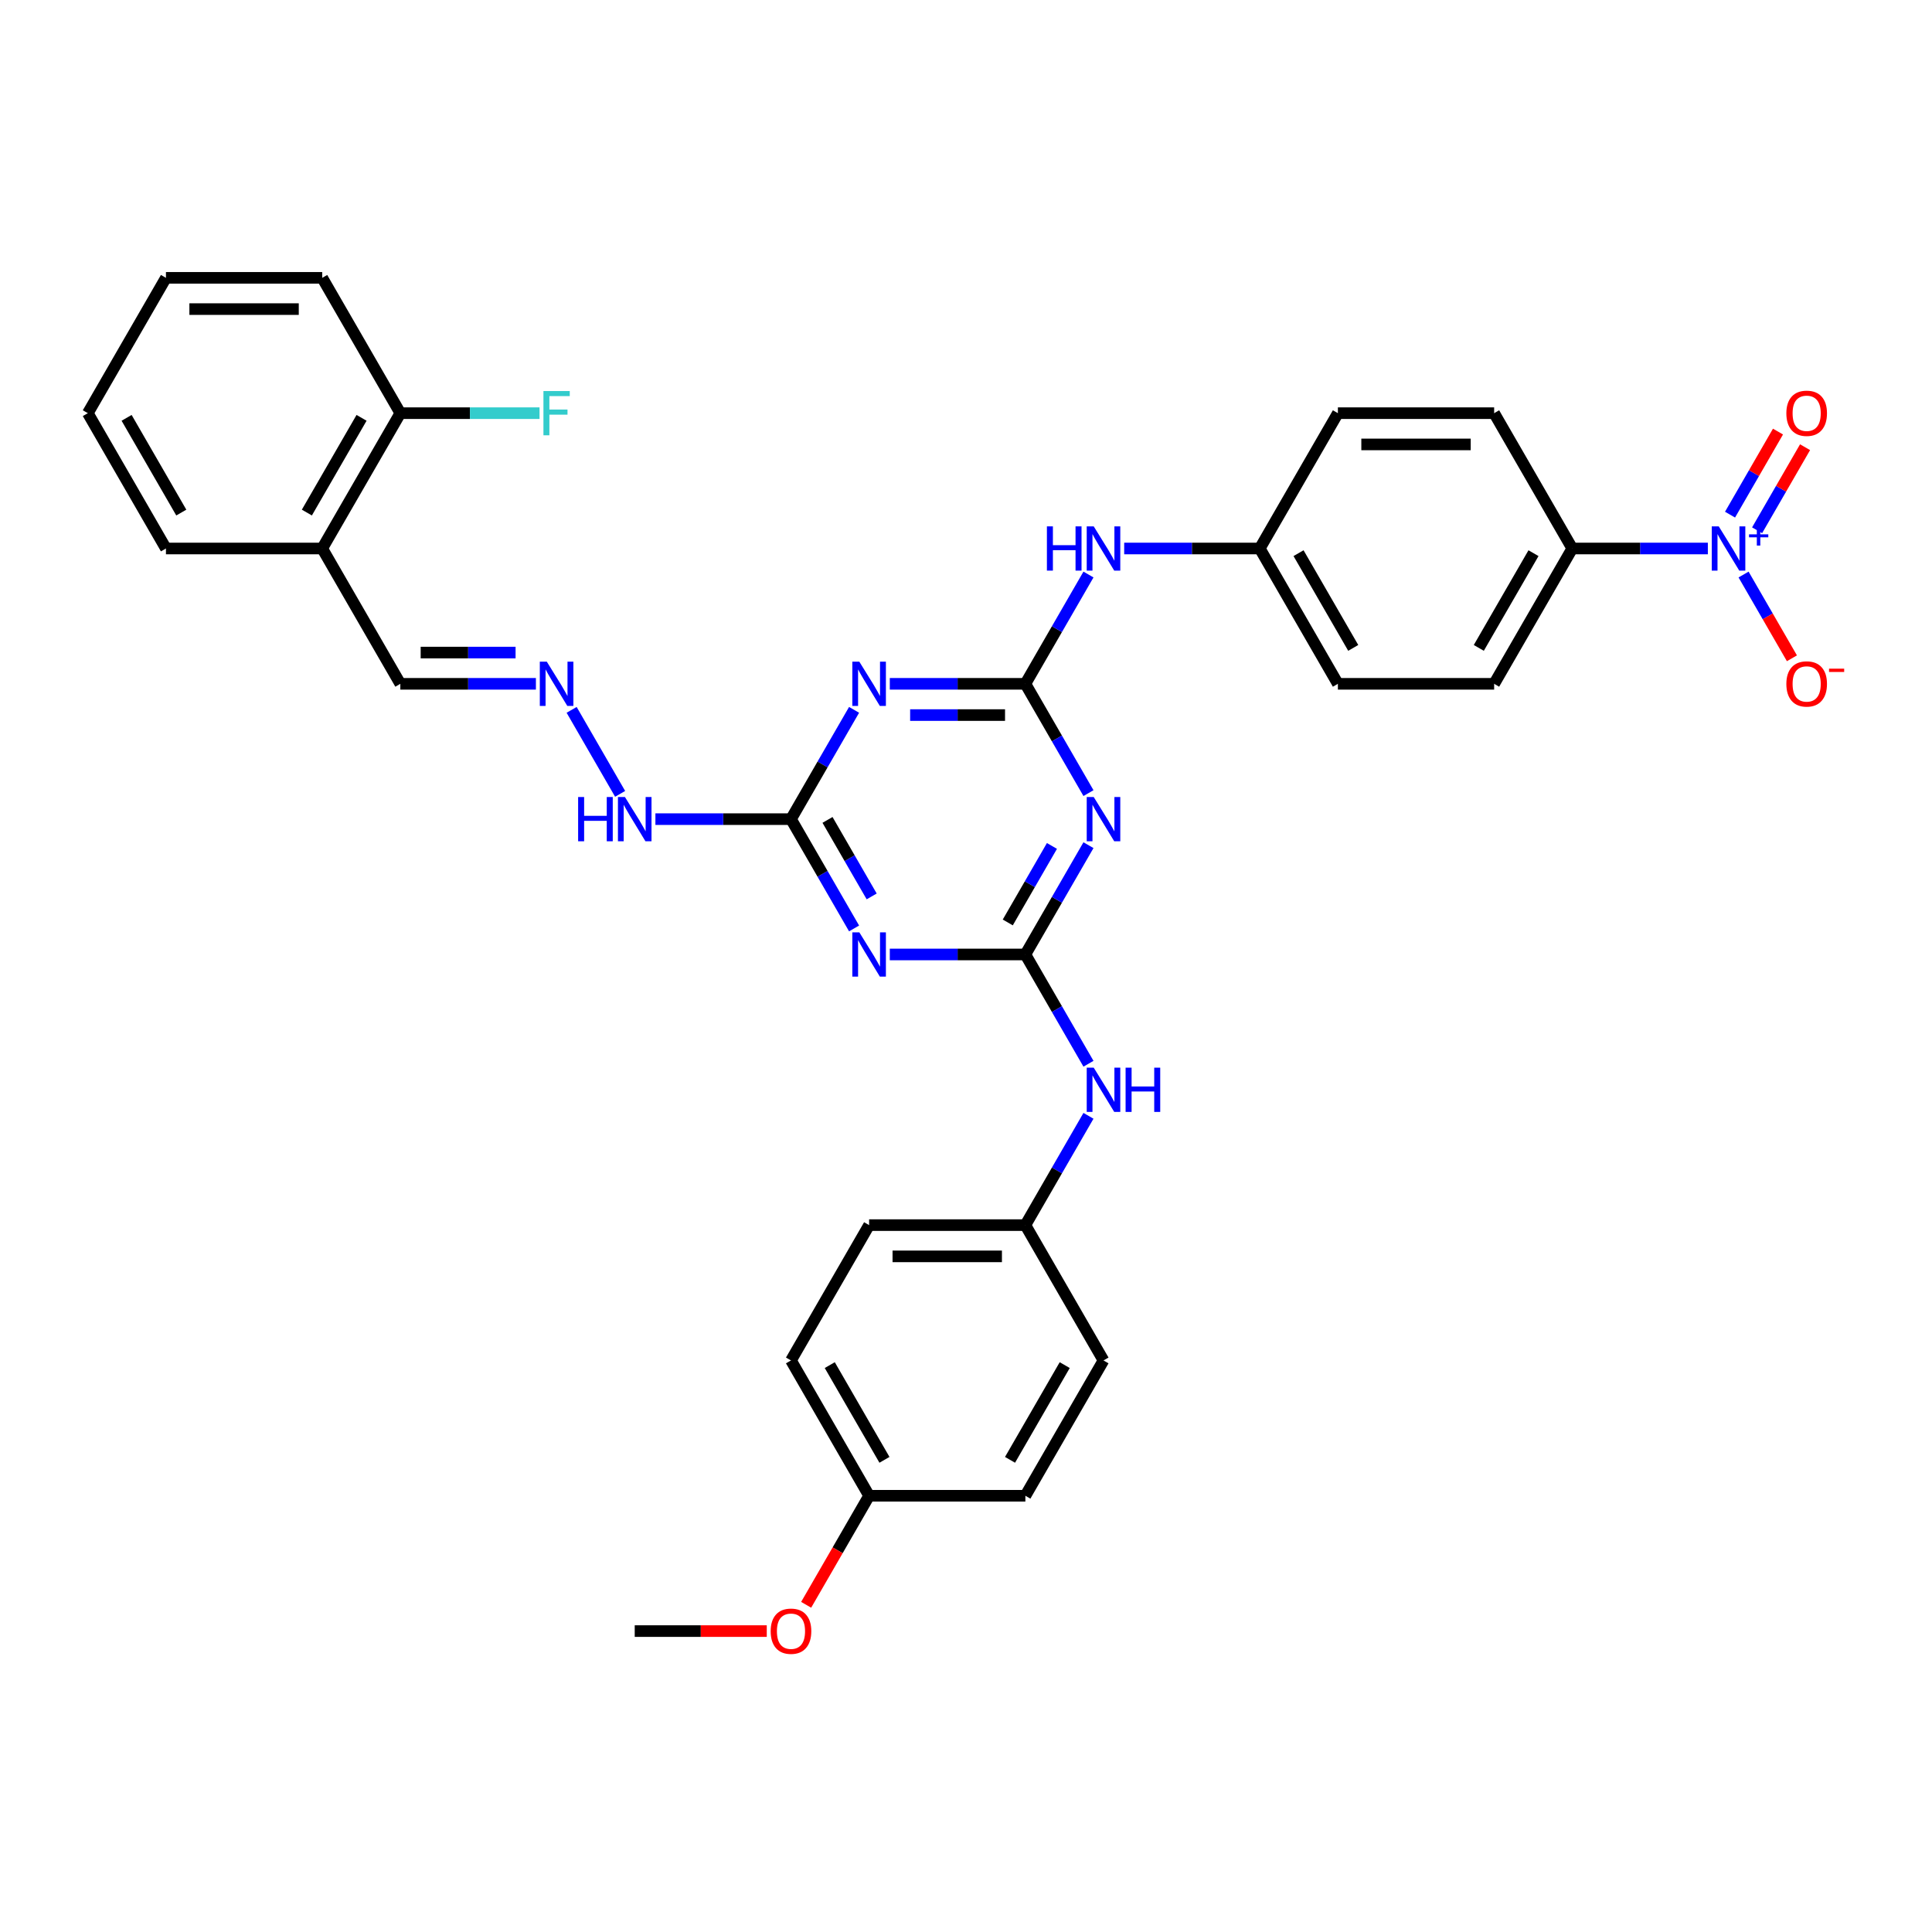 <?xml version='1.0' encoding='iso-8859-1'?>
<svg version='1.1' baseProfile='full'
              xmlns='http://www.w3.org/2000/svg'
                      xmlns:rdkit='http://www.rdkit.org/xml'
                      xmlns:xlink='http://www.w3.org/1999/xlink'
                  xml:space='preserve'
width='1000px' height='1000px' viewBox='0 0 1000 1000'>
<!-- END OF HEADER -->
<rect style='opacity:1.0;fill:#FFFFFF;stroke:none' width='1000' height='1000' x='0' y='0'> </rect>
<path class='bond-1' d='M 530.731,353.944 L 547.061,382.229' style='fill:none;fill-rule:evenodd;stroke:#000000;stroke-width:6px;stroke-linecap:butt;stroke-linejoin:miter;stroke-opacity:1' />
<path class='bond-1' d='M 547.061,382.229 L 563.391,410.513' style='fill:none;fill-rule:evenodd;stroke:#0000FF;stroke-width:6px;stroke-linecap:butt;stroke-linejoin:miter;stroke-opacity:1' />
<path class='bond-2' d='M 530.731,353.944 L 495.645,353.944' style='fill:none;fill-rule:evenodd;stroke:#000000;stroke-width:6px;stroke-linecap:butt;stroke-linejoin:miter;stroke-opacity:1' />
<path class='bond-2' d='M 495.645,353.944 L 460.56,353.944' style='fill:none;fill-rule:evenodd;stroke:#0000FF;stroke-width:6px;stroke-linecap:butt;stroke-linejoin:miter;stroke-opacity:1' />
<path class='bond-2' d='M 520.205,370.12 L 495.645,370.12' style='fill:none;fill-rule:evenodd;stroke:#000000;stroke-width:6px;stroke-linecap:butt;stroke-linejoin:miter;stroke-opacity:1' />
<path class='bond-2' d='M 495.645,370.12 L 471.085,370.12' style='fill:none;fill-rule:evenodd;stroke:#0000FF;stroke-width:6px;stroke-linecap:butt;stroke-linejoin:miter;stroke-opacity:1' />
<path class='bond-8' d='M 530.731,353.944 L 547.061,325.659' style='fill:none;fill-rule:evenodd;stroke:#000000;stroke-width:6px;stroke-linecap:butt;stroke-linejoin:miter;stroke-opacity:1' />
<path class='bond-8' d='M 547.061,325.659 L 563.391,297.375' style='fill:none;fill-rule:evenodd;stroke:#0000FF;stroke-width:6px;stroke-linecap:butt;stroke-linejoin:miter;stroke-opacity:1' />
<path class='bond-0' d='M 530.731,494.031 L 547.061,465.747' style='fill:none;fill-rule:evenodd;stroke:#000000;stroke-width:6px;stroke-linecap:butt;stroke-linejoin:miter;stroke-opacity:1' />
<path class='bond-0' d='M 547.061,465.747 L 563.391,437.462' style='fill:none;fill-rule:evenodd;stroke:#0000FF;stroke-width:6px;stroke-linecap:butt;stroke-linejoin:miter;stroke-opacity:1' />
<path class='bond-0' d='M 521.621,477.458 L 533.052,457.659' style='fill:none;fill-rule:evenodd;stroke:#000000;stroke-width:6px;stroke-linecap:butt;stroke-linejoin:miter;stroke-opacity:1' />
<path class='bond-0' d='M 533.052,457.659 L 544.483,437.859' style='fill:none;fill-rule:evenodd;stroke:#0000FF;stroke-width:6px;stroke-linecap:butt;stroke-linejoin:miter;stroke-opacity:1' />
<path class='bond-7' d='M 530.731,494.031 L 547.061,522.316' style='fill:none;fill-rule:evenodd;stroke:#000000;stroke-width:6px;stroke-linecap:butt;stroke-linejoin:miter;stroke-opacity:1' />
<path class='bond-7' d='M 547.061,522.316 L 563.391,550.6' style='fill:none;fill-rule:evenodd;stroke:#0000FF;stroke-width:6px;stroke-linecap:butt;stroke-linejoin:miter;stroke-opacity:1' />
<path class='bond-34' d='M 530.731,494.031 L 495.645,494.031' style='fill:none;fill-rule:evenodd;stroke:#000000;stroke-width:6px;stroke-linecap:butt;stroke-linejoin:miter;stroke-opacity:1' />
<path class='bond-34' d='M 495.645,494.031 L 460.56,494.031' style='fill:none;fill-rule:evenodd;stroke:#0000FF;stroke-width:6px;stroke-linecap:butt;stroke-linejoin:miter;stroke-opacity:1' />
<path class='bond-5' d='M 442.072,367.418 L 425.742,395.703' style='fill:none;fill-rule:evenodd;stroke:#0000FF;stroke-width:6px;stroke-linecap:butt;stroke-linejoin:miter;stroke-opacity:1' />
<path class='bond-5' d='M 425.742,395.703 L 409.412,423.988' style='fill:none;fill-rule:evenodd;stroke:#000000;stroke-width:6px;stroke-linecap:butt;stroke-linejoin:miter;stroke-opacity:1' />
<path class='bond-3' d='M 442.072,480.557 L 425.742,452.272' style='fill:none;fill-rule:evenodd;stroke:#0000FF;stroke-width:6px;stroke-linecap:butt;stroke-linejoin:miter;stroke-opacity:1' />
<path class='bond-3' d='M 425.742,452.272 L 409.412,423.988' style='fill:none;fill-rule:evenodd;stroke:#000000;stroke-width:6px;stroke-linecap:butt;stroke-linejoin:miter;stroke-opacity:1' />
<path class='bond-3' d='M 451.181,463.983 L 439.75,444.184' style='fill:none;fill-rule:evenodd;stroke:#0000FF;stroke-width:6px;stroke-linecap:butt;stroke-linejoin:miter;stroke-opacity:1' />
<path class='bond-3' d='M 439.75,444.184 L 428.319,424.385' style='fill:none;fill-rule:evenodd;stroke:#000000;stroke-width:6px;stroke-linecap:butt;stroke-linejoin:miter;stroke-opacity:1' />
<path class='bond-4' d='M 883.979,283.9 L 848.894,283.9' style='fill:none;fill-rule:evenodd;stroke:#0000FF;stroke-width:6px;stroke-linecap:butt;stroke-linejoin:miter;stroke-opacity:1' />
<path class='bond-4' d='M 848.894,283.9 L 813.808,283.9' style='fill:none;fill-rule:evenodd;stroke:#000000;stroke-width:6px;stroke-linecap:butt;stroke-linejoin:miter;stroke-opacity:1' />
<path class='bond-10' d='M 902.467,297.375 L 914.982,319.052' style='fill:none;fill-rule:evenodd;stroke:#0000FF;stroke-width:6px;stroke-linecap:butt;stroke-linejoin:miter;stroke-opacity:1' />
<path class='bond-10' d='M 914.982,319.052 L 927.498,340.729' style='fill:none;fill-rule:evenodd;stroke:#FF0000;stroke-width:6px;stroke-linecap:butt;stroke-linejoin:miter;stroke-opacity:1' />
<path class='bond-11' d='M 909.471,274.47 L 921.884,252.971' style='fill:none;fill-rule:evenodd;stroke:#0000FF;stroke-width:6px;stroke-linecap:butt;stroke-linejoin:miter;stroke-opacity:1' />
<path class='bond-11' d='M 921.884,252.971 L 934.297,231.472' style='fill:none;fill-rule:evenodd;stroke:#FF0000;stroke-width:6px;stroke-linecap:butt;stroke-linejoin:miter;stroke-opacity:1' />
<path class='bond-11' d='M 895.463,266.382 L 907.875,244.883' style='fill:none;fill-rule:evenodd;stroke:#0000FF;stroke-width:6px;stroke-linecap:butt;stroke-linejoin:miter;stroke-opacity:1' />
<path class='bond-11' d='M 907.875,244.883 L 920.288,223.384' style='fill:none;fill-rule:evenodd;stroke:#FF0000;stroke-width:6px;stroke-linecap:butt;stroke-linejoin:miter;stroke-opacity:1' />
<path class='bond-13' d='M 409.412,423.988 L 374.326,423.988' style='fill:none;fill-rule:evenodd;stroke:#000000;stroke-width:6px;stroke-linecap:butt;stroke-linejoin:miter;stroke-opacity:1' />
<path class='bond-13' d='M 374.326,423.988 L 339.241,423.988' style='fill:none;fill-rule:evenodd;stroke:#0000FF;stroke-width:6px;stroke-linecap:butt;stroke-linejoin:miter;stroke-opacity:1' />
<path class='bond-6' d='M 813.808,283.9 L 773.369,353.944' style='fill:none;fill-rule:evenodd;stroke:#000000;stroke-width:6px;stroke-linecap:butt;stroke-linejoin:miter;stroke-opacity:1' />
<path class='bond-6' d='M 793.734,286.319 L 765.426,335.35' style='fill:none;fill-rule:evenodd;stroke:#000000;stroke-width:6px;stroke-linecap:butt;stroke-linejoin:miter;stroke-opacity:1' />
<path class='bond-35' d='M 813.808,283.9 L 773.369,213.857' style='fill:none;fill-rule:evenodd;stroke:#000000;stroke-width:6px;stroke-linecap:butt;stroke-linejoin:miter;stroke-opacity:1' />
<path class='bond-19' d='M 563.391,577.549 L 547.061,605.834' style='fill:none;fill-rule:evenodd;stroke:#0000FF;stroke-width:6px;stroke-linecap:butt;stroke-linejoin:miter;stroke-opacity:1' />
<path class='bond-19' d='M 547.061,605.834 L 530.731,634.118' style='fill:none;fill-rule:evenodd;stroke:#000000;stroke-width:6px;stroke-linecap:butt;stroke-linejoin:miter;stroke-opacity:1' />
<path class='bond-18' d='M 581.879,283.9 L 616.964,283.9' style='fill:none;fill-rule:evenodd;stroke:#0000FF;stroke-width:6px;stroke-linecap:butt;stroke-linejoin:miter;stroke-opacity:1' />
<path class='bond-18' d='M 616.964,283.9 L 652.05,283.9' style='fill:none;fill-rule:evenodd;stroke:#000000;stroke-width:6px;stroke-linecap:butt;stroke-linejoin:miter;stroke-opacity:1' />
<path class='bond-9' d='M 295.872,367.418 L 320.977,410.902' style='fill:none;fill-rule:evenodd;stroke:#0000FF;stroke-width:6px;stroke-linecap:butt;stroke-linejoin:miter;stroke-opacity:1' />
<path class='bond-15' d='M 277.384,353.944 L 242.299,353.944' style='fill:none;fill-rule:evenodd;stroke:#0000FF;stroke-width:6px;stroke-linecap:butt;stroke-linejoin:miter;stroke-opacity:1' />
<path class='bond-15' d='M 242.299,353.944 L 207.213,353.944' style='fill:none;fill-rule:evenodd;stroke:#000000;stroke-width:6px;stroke-linecap:butt;stroke-linejoin:miter;stroke-opacity:1' />
<path class='bond-15' d='M 266.859,337.768 L 242.299,337.768' style='fill:none;fill-rule:evenodd;stroke:#0000FF;stroke-width:6px;stroke-linecap:butt;stroke-linejoin:miter;stroke-opacity:1' />
<path class='bond-15' d='M 242.299,337.768 L 217.739,337.768' style='fill:none;fill-rule:evenodd;stroke:#000000;stroke-width:6px;stroke-linecap:butt;stroke-linejoin:miter;stroke-opacity:1' />
<path class='bond-12' d='M 166.774,283.9 L 207.213,353.944' style='fill:none;fill-rule:evenodd;stroke:#000000;stroke-width:6px;stroke-linecap:butt;stroke-linejoin:miter;stroke-opacity:1' />
<path class='bond-14' d='M 166.774,283.9 L 207.213,213.857' style='fill:none;fill-rule:evenodd;stroke:#000000;stroke-width:6px;stroke-linecap:butt;stroke-linejoin:miter;stroke-opacity:1' />
<path class='bond-14' d='M 158.831,265.306 L 187.139,216.275' style='fill:none;fill-rule:evenodd;stroke:#000000;stroke-width:6px;stroke-linecap:butt;stroke-linejoin:miter;stroke-opacity:1' />
<path class='bond-29' d='M 166.774,283.9 L 85.894,283.9' style='fill:none;fill-rule:evenodd;stroke:#000000;stroke-width:6px;stroke-linecap:butt;stroke-linejoin:miter;stroke-opacity:1' />
<path class='bond-20' d='M 207.213,213.857 L 243.237,213.857' style='fill:none;fill-rule:evenodd;stroke:#000000;stroke-width:6px;stroke-linecap:butt;stroke-linejoin:miter;stroke-opacity:1' />
<path class='bond-20' d='M 243.237,213.857 L 279.261,213.857' style='fill:none;fill-rule:evenodd;stroke:#33CCCC;stroke-width:6px;stroke-linecap:butt;stroke-linejoin:miter;stroke-opacity:1' />
<path class='bond-30' d='M 207.213,213.857 L 166.774,143.813' style='fill:none;fill-rule:evenodd;stroke:#000000;stroke-width:6px;stroke-linecap:butt;stroke-linejoin:miter;stroke-opacity:1' />
<path class='bond-16' d='M 773.369,353.944 L 692.489,353.944' style='fill:none;fill-rule:evenodd;stroke:#000000;stroke-width:6px;stroke-linecap:butt;stroke-linejoin:miter;stroke-opacity:1' />
<path class='bond-17' d='M 773.369,213.857 L 692.489,213.857' style='fill:none;fill-rule:evenodd;stroke:#000000;stroke-width:6px;stroke-linecap:butt;stroke-linejoin:miter;stroke-opacity:1' />
<path class='bond-17' d='M 761.237,230.033 L 704.621,230.033' style='fill:none;fill-rule:evenodd;stroke:#000000;stroke-width:6px;stroke-linecap:butt;stroke-linejoin:miter;stroke-opacity:1' />
<path class='bond-22' d='M 652.05,283.9 L 692.489,213.857' style='fill:none;fill-rule:evenodd;stroke:#000000;stroke-width:6px;stroke-linecap:butt;stroke-linejoin:miter;stroke-opacity:1' />
<path class='bond-23' d='M 652.05,283.9 L 692.489,353.944' style='fill:none;fill-rule:evenodd;stroke:#000000;stroke-width:6px;stroke-linecap:butt;stroke-linejoin:miter;stroke-opacity:1' />
<path class='bond-23' d='M 672.124,286.319 L 700.432,335.35' style='fill:none;fill-rule:evenodd;stroke:#000000;stroke-width:6px;stroke-linecap:butt;stroke-linejoin:miter;stroke-opacity:1' />
<path class='bond-24' d='M 530.731,634.118 L 571.17,704.162' style='fill:none;fill-rule:evenodd;stroke:#000000;stroke-width:6px;stroke-linecap:butt;stroke-linejoin:miter;stroke-opacity:1' />
<path class='bond-25' d='M 530.731,634.118 L 449.851,634.118' style='fill:none;fill-rule:evenodd;stroke:#000000;stroke-width:6px;stroke-linecap:butt;stroke-linejoin:miter;stroke-opacity:1' />
<path class='bond-25' d='M 518.599,650.294 L 461.983,650.294' style='fill:none;fill-rule:evenodd;stroke:#000000;stroke-width:6px;stroke-linecap:butt;stroke-linejoin:miter;stroke-opacity:1' />
<path class='bond-21' d='M 449.851,774.205 L 409.412,704.162' style='fill:none;fill-rule:evenodd;stroke:#000000;stroke-width:6px;stroke-linecap:butt;stroke-linejoin:miter;stroke-opacity:1' />
<path class='bond-21' d='M 457.794,755.611 L 429.486,706.58' style='fill:none;fill-rule:evenodd;stroke:#000000;stroke-width:6px;stroke-linecap:butt;stroke-linejoin:miter;stroke-opacity:1' />
<path class='bond-28' d='M 449.851,774.205 L 433.559,802.425' style='fill:none;fill-rule:evenodd;stroke:#000000;stroke-width:6px;stroke-linecap:butt;stroke-linejoin:miter;stroke-opacity:1' />
<path class='bond-28' d='M 433.559,802.425 L 417.266,830.645' style='fill:none;fill-rule:evenodd;stroke:#FF0000;stroke-width:6px;stroke-linecap:butt;stroke-linejoin:miter;stroke-opacity:1' />
<path class='bond-36' d='M 449.851,774.205 L 530.731,774.205' style='fill:none;fill-rule:evenodd;stroke:#000000;stroke-width:6px;stroke-linecap:butt;stroke-linejoin:miter;stroke-opacity:1' />
<path class='bond-26' d='M 571.17,704.162 L 530.731,774.205' style='fill:none;fill-rule:evenodd;stroke:#000000;stroke-width:6px;stroke-linecap:butt;stroke-linejoin:miter;stroke-opacity:1' />
<path class='bond-26' d='M 551.096,706.58 L 522.788,755.611' style='fill:none;fill-rule:evenodd;stroke:#000000;stroke-width:6px;stroke-linecap:butt;stroke-linejoin:miter;stroke-opacity:1' />
<path class='bond-27' d='M 449.851,634.118 L 409.412,704.162' style='fill:none;fill-rule:evenodd;stroke:#000000;stroke-width:6px;stroke-linecap:butt;stroke-linejoin:miter;stroke-opacity:1' />
<path class='bond-31' d='M 396.875,844.249 L 362.704,844.249' style='fill:none;fill-rule:evenodd;stroke:#FF0000;stroke-width:6px;stroke-linecap:butt;stroke-linejoin:miter;stroke-opacity:1' />
<path class='bond-31' d='M 362.704,844.249 L 328.532,844.249' style='fill:none;fill-rule:evenodd;stroke:#000000;stroke-width:6px;stroke-linecap:butt;stroke-linejoin:miter;stroke-opacity:1' />
<path class='bond-32' d='M 85.894,283.9 L 45.455,213.857' style='fill:none;fill-rule:evenodd;stroke:#000000;stroke-width:6px;stroke-linecap:butt;stroke-linejoin:miter;stroke-opacity:1' />
<path class='bond-32' d='M 93.837,265.306 L 65.529,216.275' style='fill:none;fill-rule:evenodd;stroke:#000000;stroke-width:6px;stroke-linecap:butt;stroke-linejoin:miter;stroke-opacity:1' />
<path class='bond-37' d='M 166.774,143.813 L 85.894,143.813' style='fill:none;fill-rule:evenodd;stroke:#000000;stroke-width:6px;stroke-linecap:butt;stroke-linejoin:miter;stroke-opacity:1' />
<path class='bond-37' d='M 154.642,159.989 L 98.026,159.989' style='fill:none;fill-rule:evenodd;stroke:#000000;stroke-width:6px;stroke-linecap:butt;stroke-linejoin:miter;stroke-opacity:1' />
<path class='bond-33' d='M 45.455,213.857 L 85.894,143.813' style='fill:none;fill-rule:evenodd;stroke:#000000;stroke-width:6px;stroke-linecap:butt;stroke-linejoin:miter;stroke-opacity:1' />
<path  class='atom-2' d='M 566.107 412.535
L 573.613 424.667
Q 574.357 425.864, 575.554 428.032
Q 576.751 430.199, 576.816 430.328
L 576.816 412.535
L 579.857 412.535
L 579.857 435.44
L 576.719 435.44
L 568.663 422.176
Q 567.725 420.623, 566.722 418.844
Q 565.751 417.064, 565.46 416.514
L 565.46 435.44
L 562.484 435.44
L 562.484 412.535
L 566.107 412.535
' fill='#0000FF'/>
<path  class='atom-3' d='M 444.788 342.491
L 452.294 354.623
Q 453.038 355.82, 454.235 357.988
Q 455.432 360.156, 455.497 360.285
L 455.497 342.491
L 458.538 342.491
L 458.538 365.396
L 455.4 365.396
L 447.344 352.132
Q 446.406 350.579, 445.403 348.8
Q 444.432 347.021, 444.141 346.471
L 444.141 365.396
L 441.165 365.396
L 441.165 342.491
L 444.788 342.491
' fill='#0000FF'/>
<path  class='atom-4' d='M 444.788 482.579
L 452.294 494.71
Q 453.038 495.908, 454.235 498.075
Q 455.432 500.243, 455.497 500.372
L 455.497 482.579
L 458.538 482.579
L 458.538 505.484
L 455.4 505.484
L 447.344 492.219
Q 446.406 490.667, 445.403 488.887
Q 444.432 487.108, 444.141 486.558
L 444.141 505.484
L 441.165 505.484
L 441.165 482.579
L 444.788 482.579
' fill='#0000FF'/>
<path  class='atom-5' d='M 889.625 272.448
L 897.13 284.58
Q 897.874 285.777, 899.071 287.944
Q 900.268 290.112, 900.333 290.241
L 900.333 272.448
L 903.374 272.448
L 903.374 295.353
L 900.236 295.353
L 892.18 282.089
Q 891.242 280.536, 890.239 278.756
Q 889.269 276.977, 888.978 276.427
L 888.978 295.353
L 886.001 295.353
L 886.001 272.448
L 889.625 272.448
' fill='#0000FF'/>
<path  class='atom-5' d='M 905.296 276.577
L 909.331 276.577
L 909.331 272.328
L 911.125 272.328
L 911.125 276.577
L 915.267 276.577
L 915.267 278.114
L 911.125 278.114
L 911.125 282.384
L 909.331 282.384
L 909.331 278.114
L 905.296 278.114
L 905.296 276.577
' fill='#0000FF'/>
<path  class='atom-8' d='M 566.107 552.622
L 573.613 564.754
Q 574.357 565.951, 575.554 568.119
Q 576.751 570.286, 576.816 570.416
L 576.816 552.622
L 579.857 552.622
L 579.857 575.527
L 576.719 575.527
L 568.663 562.263
Q 567.725 560.71, 566.722 558.931
Q 565.751 557.151, 565.46 556.601
L 565.46 575.527
L 562.484 575.527
L 562.484 552.622
L 566.107 552.622
' fill='#0000FF'/>
<path  class='atom-8' d='M 582.607 552.622
L 585.712 552.622
L 585.712 562.36
L 597.424 562.36
L 597.424 552.622
L 600.529 552.622
L 600.529 575.527
L 597.424 575.527
L 597.424 564.948
L 585.712 564.948
L 585.712 575.527
L 582.607 575.527
L 582.607 552.622
' fill='#0000FF'/>
<path  class='atom-9' d='M 541.876 272.448
L 544.982 272.448
L 544.982 282.186
L 556.693 282.186
L 556.693 272.448
L 559.799 272.448
L 559.799 295.353
L 556.693 295.353
L 556.693 284.774
L 544.982 284.774
L 544.982 295.353
L 541.876 295.353
L 541.876 272.448
' fill='#0000FF'/>
<path  class='atom-9' d='M 566.107 272.448
L 573.613 284.58
Q 574.357 285.777, 575.554 287.944
Q 576.751 290.112, 576.816 290.241
L 576.816 272.448
L 579.857 272.448
L 579.857 295.353
L 576.719 295.353
L 568.663 282.089
Q 567.725 280.536, 566.722 278.756
Q 565.751 276.977, 565.46 276.427
L 565.46 295.353
L 562.484 295.353
L 562.484 272.448
L 566.107 272.448
' fill='#0000FF'/>
<path  class='atom-10' d='M 283.03 342.491
L 290.535 354.623
Q 291.279 355.82, 292.476 357.988
Q 293.673 360.156, 293.738 360.285
L 293.738 342.491
L 296.779 342.491
L 296.779 365.396
L 293.641 365.396
L 285.585 352.132
Q 284.647 350.579, 283.644 348.8
Q 282.674 347.021, 282.382 346.471
L 282.382 365.396
L 279.406 365.396
L 279.406 342.491
L 283.03 342.491
' fill='#0000FF'/>
<path  class='atom-11' d='M 924.613 354.009
Q 924.613 348.509, 927.331 345.435
Q 930.048 342.362, 935.127 342.362
Q 940.207 342.362, 942.924 345.435
Q 945.642 348.509, 945.642 354.009
Q 945.642 359.573, 942.892 362.744
Q 940.142 365.882, 935.127 365.882
Q 930.08 365.882, 927.331 362.744
Q 924.613 359.606, 924.613 354.009
M 935.127 363.294
Q 938.621 363.294, 940.498 360.964
Q 942.406 358.603, 942.406 354.009
Q 942.406 349.512, 940.498 347.247
Q 938.621 344.95, 935.127 344.95
Q 931.633 344.95, 929.725 347.215
Q 927.848 349.479, 927.848 354.009
Q 927.848 358.635, 929.725 360.964
Q 931.633 363.294, 935.127 363.294
' fill='#FF0000'/>
<path  class='atom-11' d='M 946.709 346.101
L 954.545 346.101
L 954.545 347.809
L 946.709 347.809
L 946.709 346.101
' fill='#FF0000'/>
<path  class='atom-12' d='M 924.613 213.922
Q 924.613 208.422, 927.331 205.348
Q 930.048 202.275, 935.127 202.275
Q 940.207 202.275, 942.924 205.348
Q 945.642 208.422, 945.642 213.922
Q 945.642 219.486, 942.892 222.657
Q 940.142 225.795, 935.127 225.795
Q 930.08 225.795, 927.331 222.657
Q 924.613 219.518, 924.613 213.922
M 935.127 223.207
Q 938.621 223.207, 940.498 220.877
Q 942.406 218.515, 942.406 213.922
Q 942.406 209.425, 940.498 207.16
Q 938.621 204.863, 935.127 204.863
Q 931.633 204.863, 929.725 207.128
Q 927.848 209.392, 927.848 213.922
Q 927.848 218.548, 929.725 220.877
Q 931.633 223.207, 935.127 223.207
' fill='#FF0000'/>
<path  class='atom-14' d='M 299.238 412.535
L 302.344 412.535
L 302.344 422.273
L 314.055 422.273
L 314.055 412.535
L 317.161 412.535
L 317.161 435.44
L 314.055 435.44
L 314.055 424.861
L 302.344 424.861
L 302.344 435.44
L 299.238 435.44
L 299.238 412.535
' fill='#0000FF'/>
<path  class='atom-14' d='M 323.469 412.535
L 330.975 424.667
Q 331.719 425.864, 332.916 428.032
Q 334.113 430.199, 334.178 430.328
L 334.178 412.535
L 337.219 412.535
L 337.219 435.44
L 334.081 435.44
L 326.025 422.176
Q 325.087 420.623, 324.084 418.844
Q 323.113 417.064, 322.822 416.514
L 322.822 435.44
L 319.846 435.44
L 319.846 412.535
L 323.469 412.535
' fill='#0000FF'/>
<path  class='atom-21' d='M 281.283 202.404
L 294.903 202.404
L 294.903 205.025
L 284.356 205.025
L 284.356 211.98
L 293.738 211.98
L 293.738 214.633
L 284.356 214.633
L 284.356 225.309
L 281.283 225.309
L 281.283 202.404
' fill='#33CCCC'/>
<path  class='atom-29' d='M 398.897 844.314
Q 398.897 838.814, 401.615 835.74
Q 404.332 832.667, 409.412 832.667
Q 414.491 832.667, 417.208 835.74
Q 419.926 838.814, 419.926 844.314
Q 419.926 849.878, 417.176 853.049
Q 414.426 856.187, 409.412 856.187
Q 404.365 856.187, 401.615 853.049
Q 398.897 849.91, 398.897 844.314
M 409.412 853.599
Q 412.906 853.599, 414.782 851.269
Q 416.691 848.908, 416.691 844.314
Q 416.691 839.817, 414.782 837.552
Q 412.906 835.255, 409.412 835.255
Q 405.918 835.255, 404.009 837.52
Q 402.132 839.784, 402.132 844.314
Q 402.132 848.94, 404.009 851.269
Q 405.918 853.599, 409.412 853.599
' fill='#FF0000'/>
</svg>

